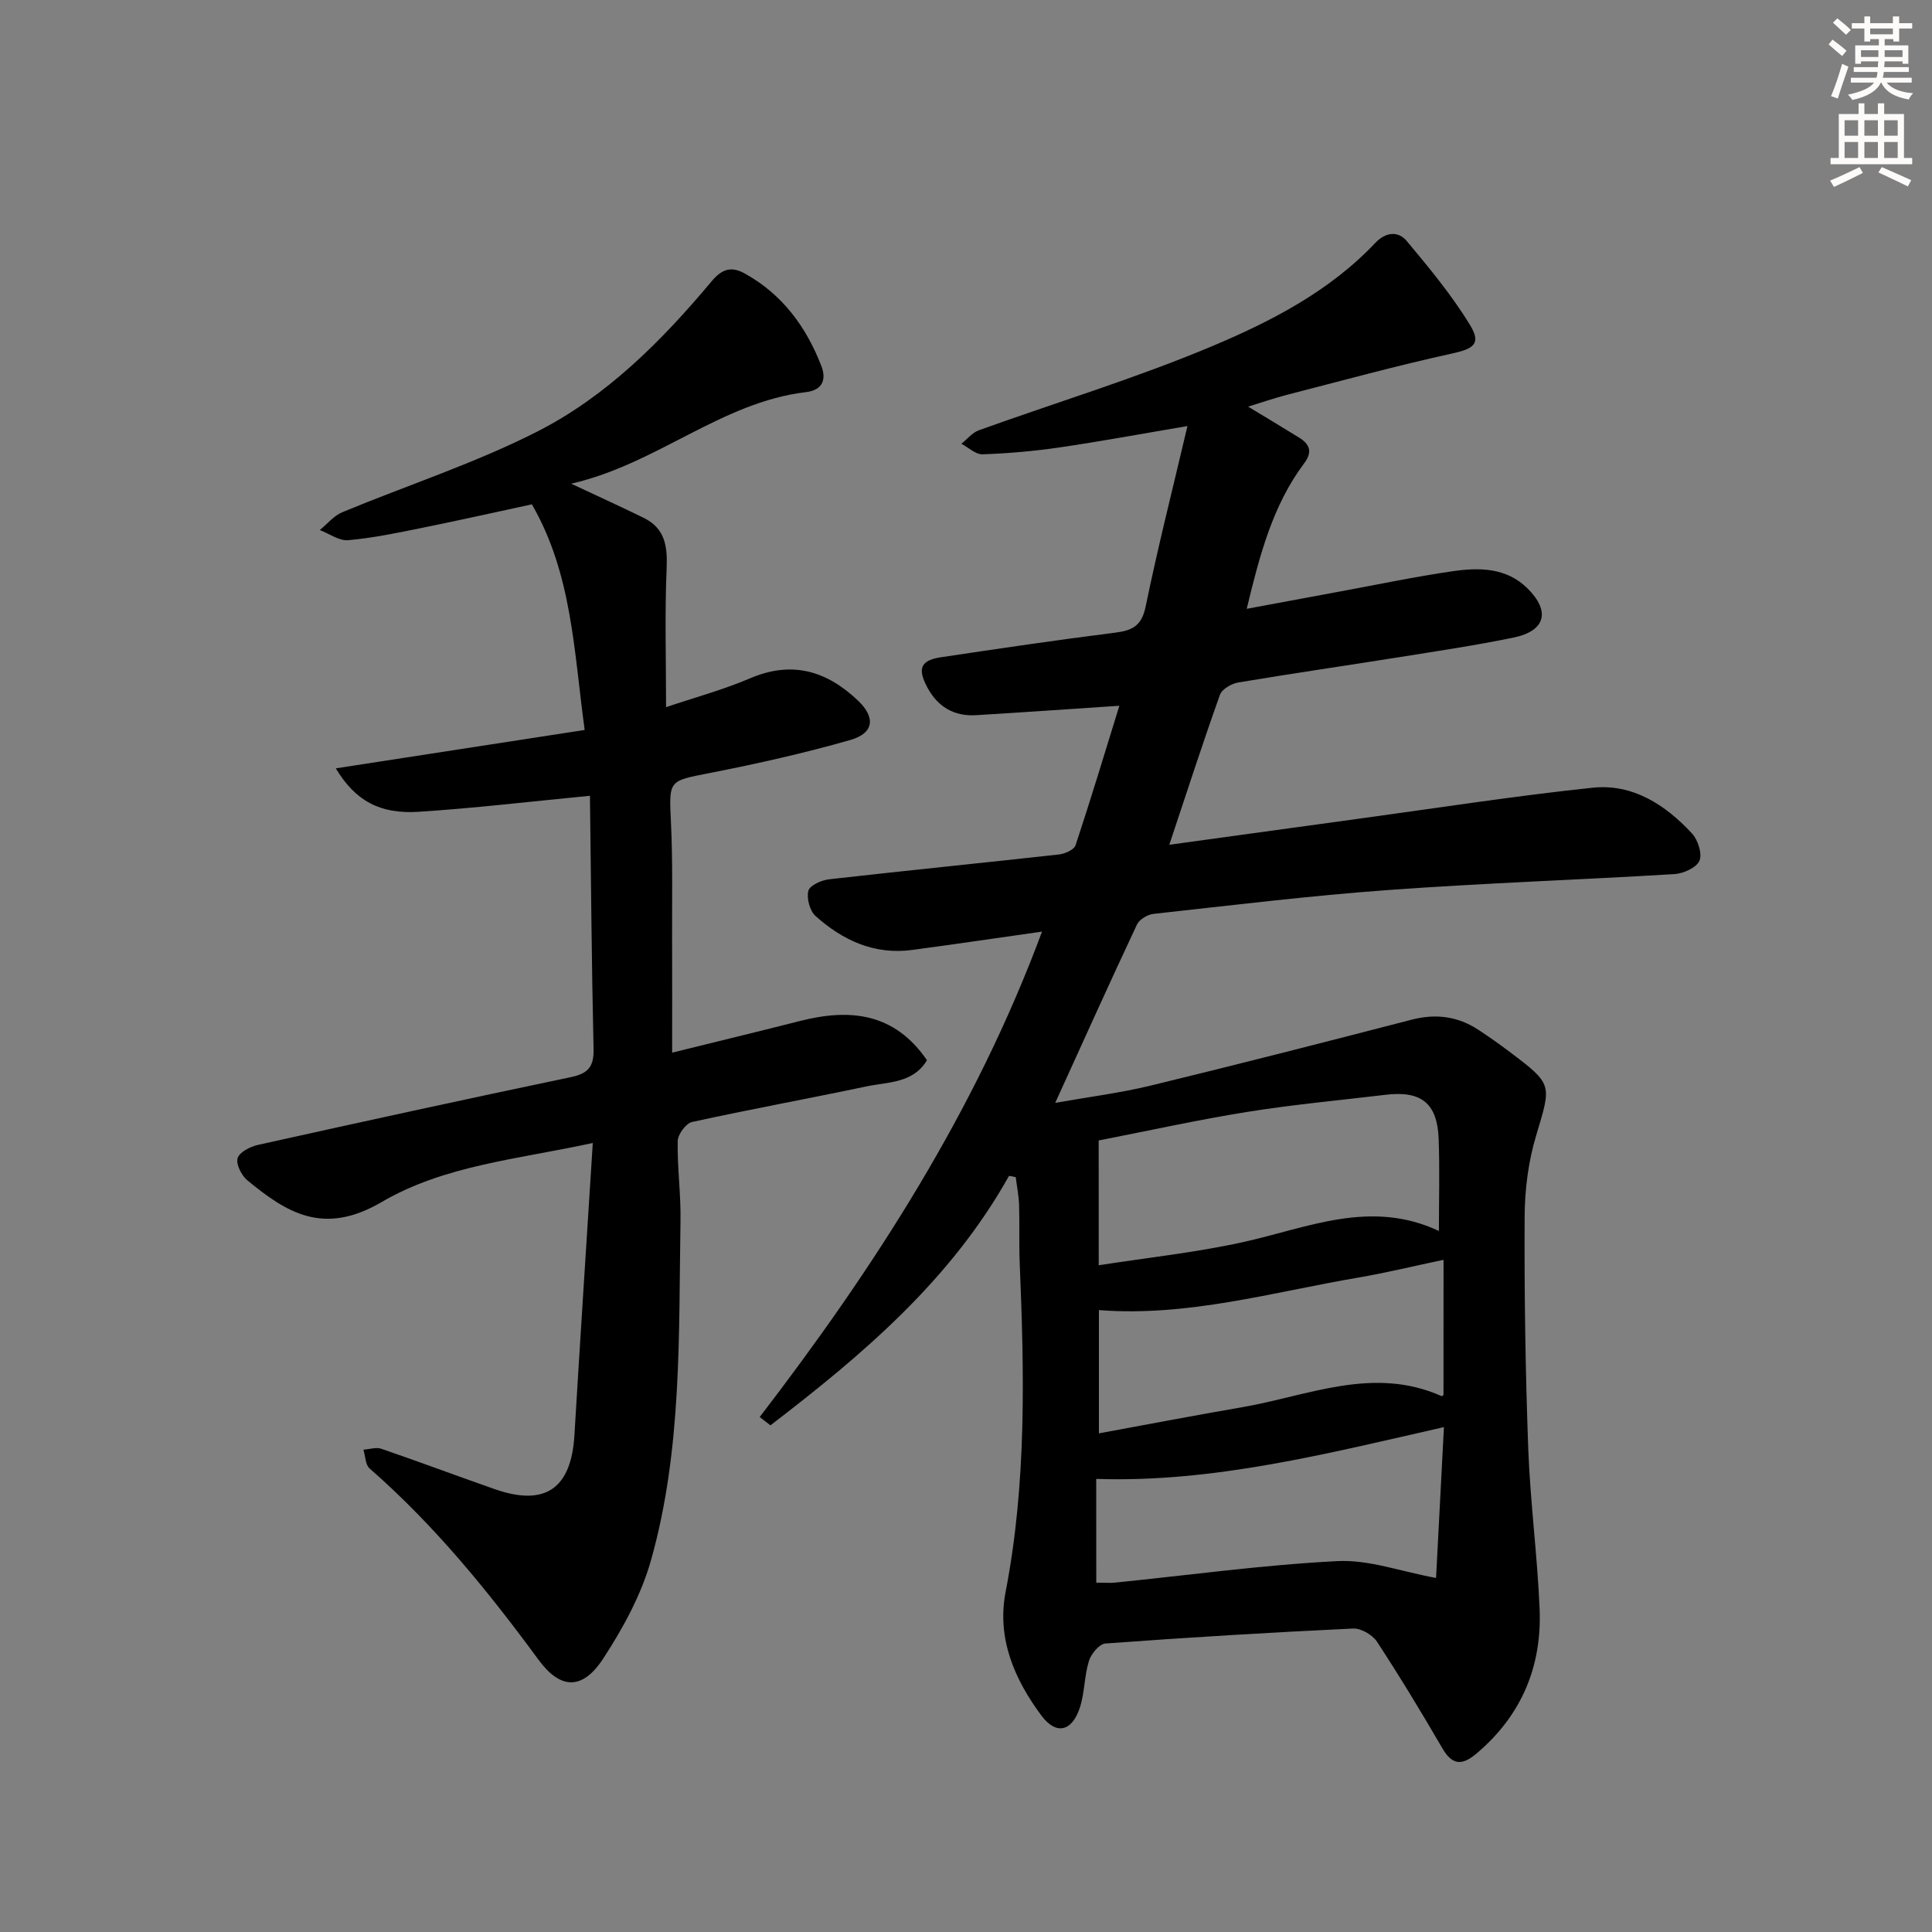 <svg enable-background="new 0 0 400 400" viewBox="0 0 400 400" xmlns="http://www.w3.org/2000/svg"><rect x="0" y="0" width="400" height="400" fill="#808080" stroke="none"/><path d="m208.91 243.45c-12.1 21.63-30.35 37.05-49.4 51.65-.74-.57-1.48-1.15-2.22-1.72 23.72-30.91 44.67-63.37 58.45-100.5-9.26 1.31-18.08 2.62-26.91 3.8-7.81 1.04-14.35-1.99-19.97-7.02-1.2-1.07-1.89-3.67-1.5-5.22.28-1.12 2.71-2.22 4.29-2.39 15.85-1.8 31.72-3.38 47.57-5.14 1.25-.14 3.15-.97 3.46-1.9 3.16-9.53 6.06-19.15 9.07-28.89-10.52.7-20.08 1.37-29.65 1.95-4.61.28-8-1.75-10.16-5.85-2.02-3.83-1.33-5.52 2.92-6.15 11.98-1.79 23.97-3.57 35.99-5.08 3.57-.45 5.51-1.38 6.34-5.39 2.52-12.28 5.62-24.44 8.66-37.39-9.7 1.64-18.09 3.2-26.53 4.43-5.25.77-10.57 1.23-15.88 1.42-1.44.05-2.93-1.41-4.4-2.18 1.2-.95 2.26-2.31 3.63-2.8 16.05-5.78 32.44-10.75 48.15-17.35 12.34-5.18 24.45-11.42 33.92-21.44 2.15-2.27 4.73-2.52 6.52-.38 4.65 5.57 9.34 11.22 13.1 17.39 2.39 3.92.71 4.92-3.81 5.91-11.47 2.52-22.82 5.63-34.2 8.56-2.55.66-5.04 1.53-7.94 2.42 3.81 2.31 7.19 4.33 10.54 6.4 2.19 1.36 2.86 2.93 1.08 5.31-6.54 8.72-9.22 19.01-11.91 30.15 6.63-1.23 12.89-2.41 19.16-3.56 7.83-1.44 15.64-3.09 23.52-4.23 5.47-.79 11.09-.76 15.45 3.56 4.8 4.76 3.73 8.81-2.88 10.18-7.79 1.61-15.68 2.78-23.55 4.04-11.15 1.78-22.32 3.39-33.45 5.26-1.4.24-3.37 1.37-3.79 2.54-3.55 9.94-6.8 19.99-10.49 31.06 13.75-1.89 26.51-3.66 39.27-5.4 16.11-2.2 32.18-4.7 48.34-6.41 8.32-.88 15.09 3.52 20.6 9.46 1.24 1.34 2.17 4.22 1.55 5.66-.62 1.43-3.32 2.65-5.18 2.76-19.74 1.2-39.52 1.86-59.25 3.3-16.23 1.18-32.41 3.16-48.6 4.94-1.23.13-2.92 1.14-3.42 2.2-5.57 11.84-10.94 23.78-16.93 36.93 7.04-1.25 13.51-2.06 19.81-3.59 18.04-4.38 36.03-8.99 54-13.64 4.98-1.29 9.53-.7 13.79 2.09 2.22 1.46 4.4 3 6.52 4.6 8.97 6.77 8.62 6.68 5.44 17.34-1.6 5.34-2.34 11.11-2.37 16.7-.08 15.98.16 31.97.74 47.93.41 11.12 1.89 22.19 2.36 33.31.5 11.95-3.75 22.09-13.04 29.95-2.9 2.45-4.97 2.58-7.08-1.04-4.35-7.48-8.83-14.89-13.57-22.12-.93-1.41-3.3-2.78-4.93-2.7-17.11.81-34.2 1.84-51.28 3.1-1.26.09-2.96 2.15-3.41 3.62-.97 3.13-.87 6.59-1.89 9.69-1.63 4.94-4.9 5.69-7.94 1.62-5.61-7.53-9.27-16.02-7.42-25.61 4.37-22.58 3.86-45.32 2.92-68.1-.17-3.99 0-8-.13-11.99-.06-1.93-.45-3.85-.69-5.78-.49-.12-.94-.2-1.39-.27zm18.57 18.51c10.11-1.58 20.01-2.63 29.68-4.75 13.42-2.93 26.51-9.04 40.75-2.35 0-6.43.18-12.74-.05-19.04-.27-7.4-3.59-10.04-10.94-9.16-9.55 1.14-19.15 2.02-28.64 3.54-10.26 1.64-20.43 3.9-30.81 5.92.01 8.87.01 17.13.01 25.84zm71.39-1.13c-6.37 1.34-11.98 2.71-17.66 3.68-17.78 3.03-35.32 8.16-53.69 6.73v25.52c10.13-1.86 19.87-3.73 29.64-5.41 13.66-2.35 27.12-8.61 41.28-2.31.16.07.51-.31.42-.25.01-9.31.01-18.36.01-27.96zm-71.9 66.84c1.69 0 2.82.1 3.93-.01 15.33-1.55 30.64-3.67 46.01-4.45 6.49-.33 13.11 2.15 20.41 3.49.5-9.62 1.05-20.07 1.63-31.23-24.44 5.55-47.86 11.53-71.99 10.72.01 7.51.01 14.42.01 21.48z" fill="#000001"/><path d="m122.14 164.76c-12.39 1.19-23.9 2.57-35.45 3.31-8.08.52-13.13-2.29-17.17-8.99 17.3-2.67 34.16-5.27 51.53-7.95-2.25-16.45-2.61-32.31-10.93-46.71-7.75 1.67-15.28 3.36-22.84 4.89-5.03 1.02-10.09 2.08-15.19 2.53-1.88.17-3.91-1.35-5.88-2.1 1.54-1.25 2.9-2.96 4.66-3.69 13.47-5.6 27.47-10.13 40.42-16.73 14.34-7.3 25.74-18.77 36.05-31.09 2.11-2.52 4.04-3.16 6.83-1.62 7.81 4.32 12.76 11.07 15.89 19.19 1 2.58.41 4.95-3.15 5.38-17.61 2.09-30.84 14.89-48.65 18.96 5.79 2.72 10.43 4.83 15 7.07 4.42 2.16 4.96 5.86 4.76 10.46-.4 9.25-.12 18.53-.12 28.74 5.95-2.01 11.84-3.6 17.39-5.97 8.69-3.71 15.84-1.56 22.34 4.6 3.65 3.47 3.37 6.74-1.56 8.16-9.55 2.74-19.28 4.91-29.04 6.83-8.7 1.71-8.53 1.41-8.11 10.36.38 7.98.2 15.99.23 23.99.03 7.63.01 15.26.01 23.56 9.64-2.38 18.1-4.43 26.53-6.57 10.31-2.62 19.5-1.68 26.23 8.14-2.88 4.81-8.1 4.48-12.59 5.43-12 2.53-24.08 4.73-36.06 7.36-1.26.28-2.93 2.56-2.96 3.95-.1 5.47.67 10.96.58 16.43-.39 23.57.37 47.33-6.09 70.29-2.02 7.19-5.8 14.13-9.92 20.43-4.29 6.56-8.84 6.44-13.4.22-10.47-14.26-21.58-27.9-34.96-39.59-.88-.77-.87-2.57-1.28-3.89 1.24-.08 2.62-.56 3.7-.19 7.85 2.69 15.62 5.61 23.45 8.35 10.49 3.67 15.88-.08 16.54-11.19 1.19-19.87 2.49-39.73 3.8-60.47-15.52 3.39-30.66 4.59-43.73 12.24-12.06 7.05-19.67 2.16-27.76-4.48-1.22-1-2.41-3.33-2.05-4.6.35-1.24 2.6-2.4 4.21-2.76 21.54-4.78 43.1-9.5 64.7-14.01 3.6-.75 4.89-2.09 4.79-5.87-.4-17.42-.52-34.85-.75-52.4z" fill="#000001"/><g fill="#fcfbfa"><path d="m378.6 9.2.8-1c.9.7 1.9 1.4 2.9 2.3l-.9 1.1c-1.1-.9-2-1.7-2.8-2.4zm.5 10.7c.9-2.1 1.6-4.3 2.3-6.7.4.2.8.4 1.3.6-.7 2.1-1.5 4.3-2.2 6.6zm.4-15.2.9-.9c1 .8 2 1.6 2.8 2.4l-1 1c-1-.9-1.9-1.8-2.7-2.5zm12.5-1.3h1.2v1.4h2.7v1.1h-2.7v2.7h-1.2v-.5h-1.8v1.3h4.9v3.8h-1.2v-.5h-3.7c0 .4-.1.9-.1 1.2h5.1v1h-5.2c0 .5-.1.9-.2 1.2h6v1h-5.2c1.1 1.3 2.9 2 5.5 2.2-.4.4-.7.8-.9 1.3-2.9-.5-4.8-1.6-5.7-3.5h-.1c-.8 1.7-2.7 2.9-5.9 3.6-.2-.4-.6-.8-.9-1.1 2.8-.6 4.6-1.4 5.4-2.5h-4.8v-1h5.3c.1-.3.2-.7.2-1.2h-4.9v-1h5c0-.4 0-.8.1-1.2h-3.6v.5h-1.2v-3.8h4.9v-1.3h-1.8v.5h-1.2v-2.7h-2.6v-1.1h2.6v-1.4h1.2v1.4h4.7v-1.4zm-6.7 8.4h3.6c0-.4 0-.9 0-1.4h-3.6zm1.9-4.7h4.7v-1.2h-4.7zm6.7 3.3h-3.7v1.4h3.7z"/><path d="m384.7 21.4h1.3v2.2h2.8v-2.2h1.3v2.2h4.1v9.1h1.7v1.3h-16.9v-1.3h1.7v-9.1h4.1v-2.2zm.3 13.2.7 1.2c-1.8.9-3.8 1.9-6 2.9-.2-.4-.5-.8-.8-1.3 2.4-1 4.4-2 6.1-2.8zm-3.1-6.5h2.8v-3.2h-2.8zm0 4.6h2.8v-3.3h-2.8zm4.1-4.6h2.8v-3.2h-2.8zm0 4.6h2.8v-3.3h-2.8zm3.6 1.9c2.1.9 4.1 1.8 6.1 2.7l-.7 1.3c-2.2-1.1-4.2-2-6.1-2.9zm3.3-9.7h-2.8v3.2h2.8zm-2.8 7.8h2.8v-3.3h-2.8z"/></g></svg>